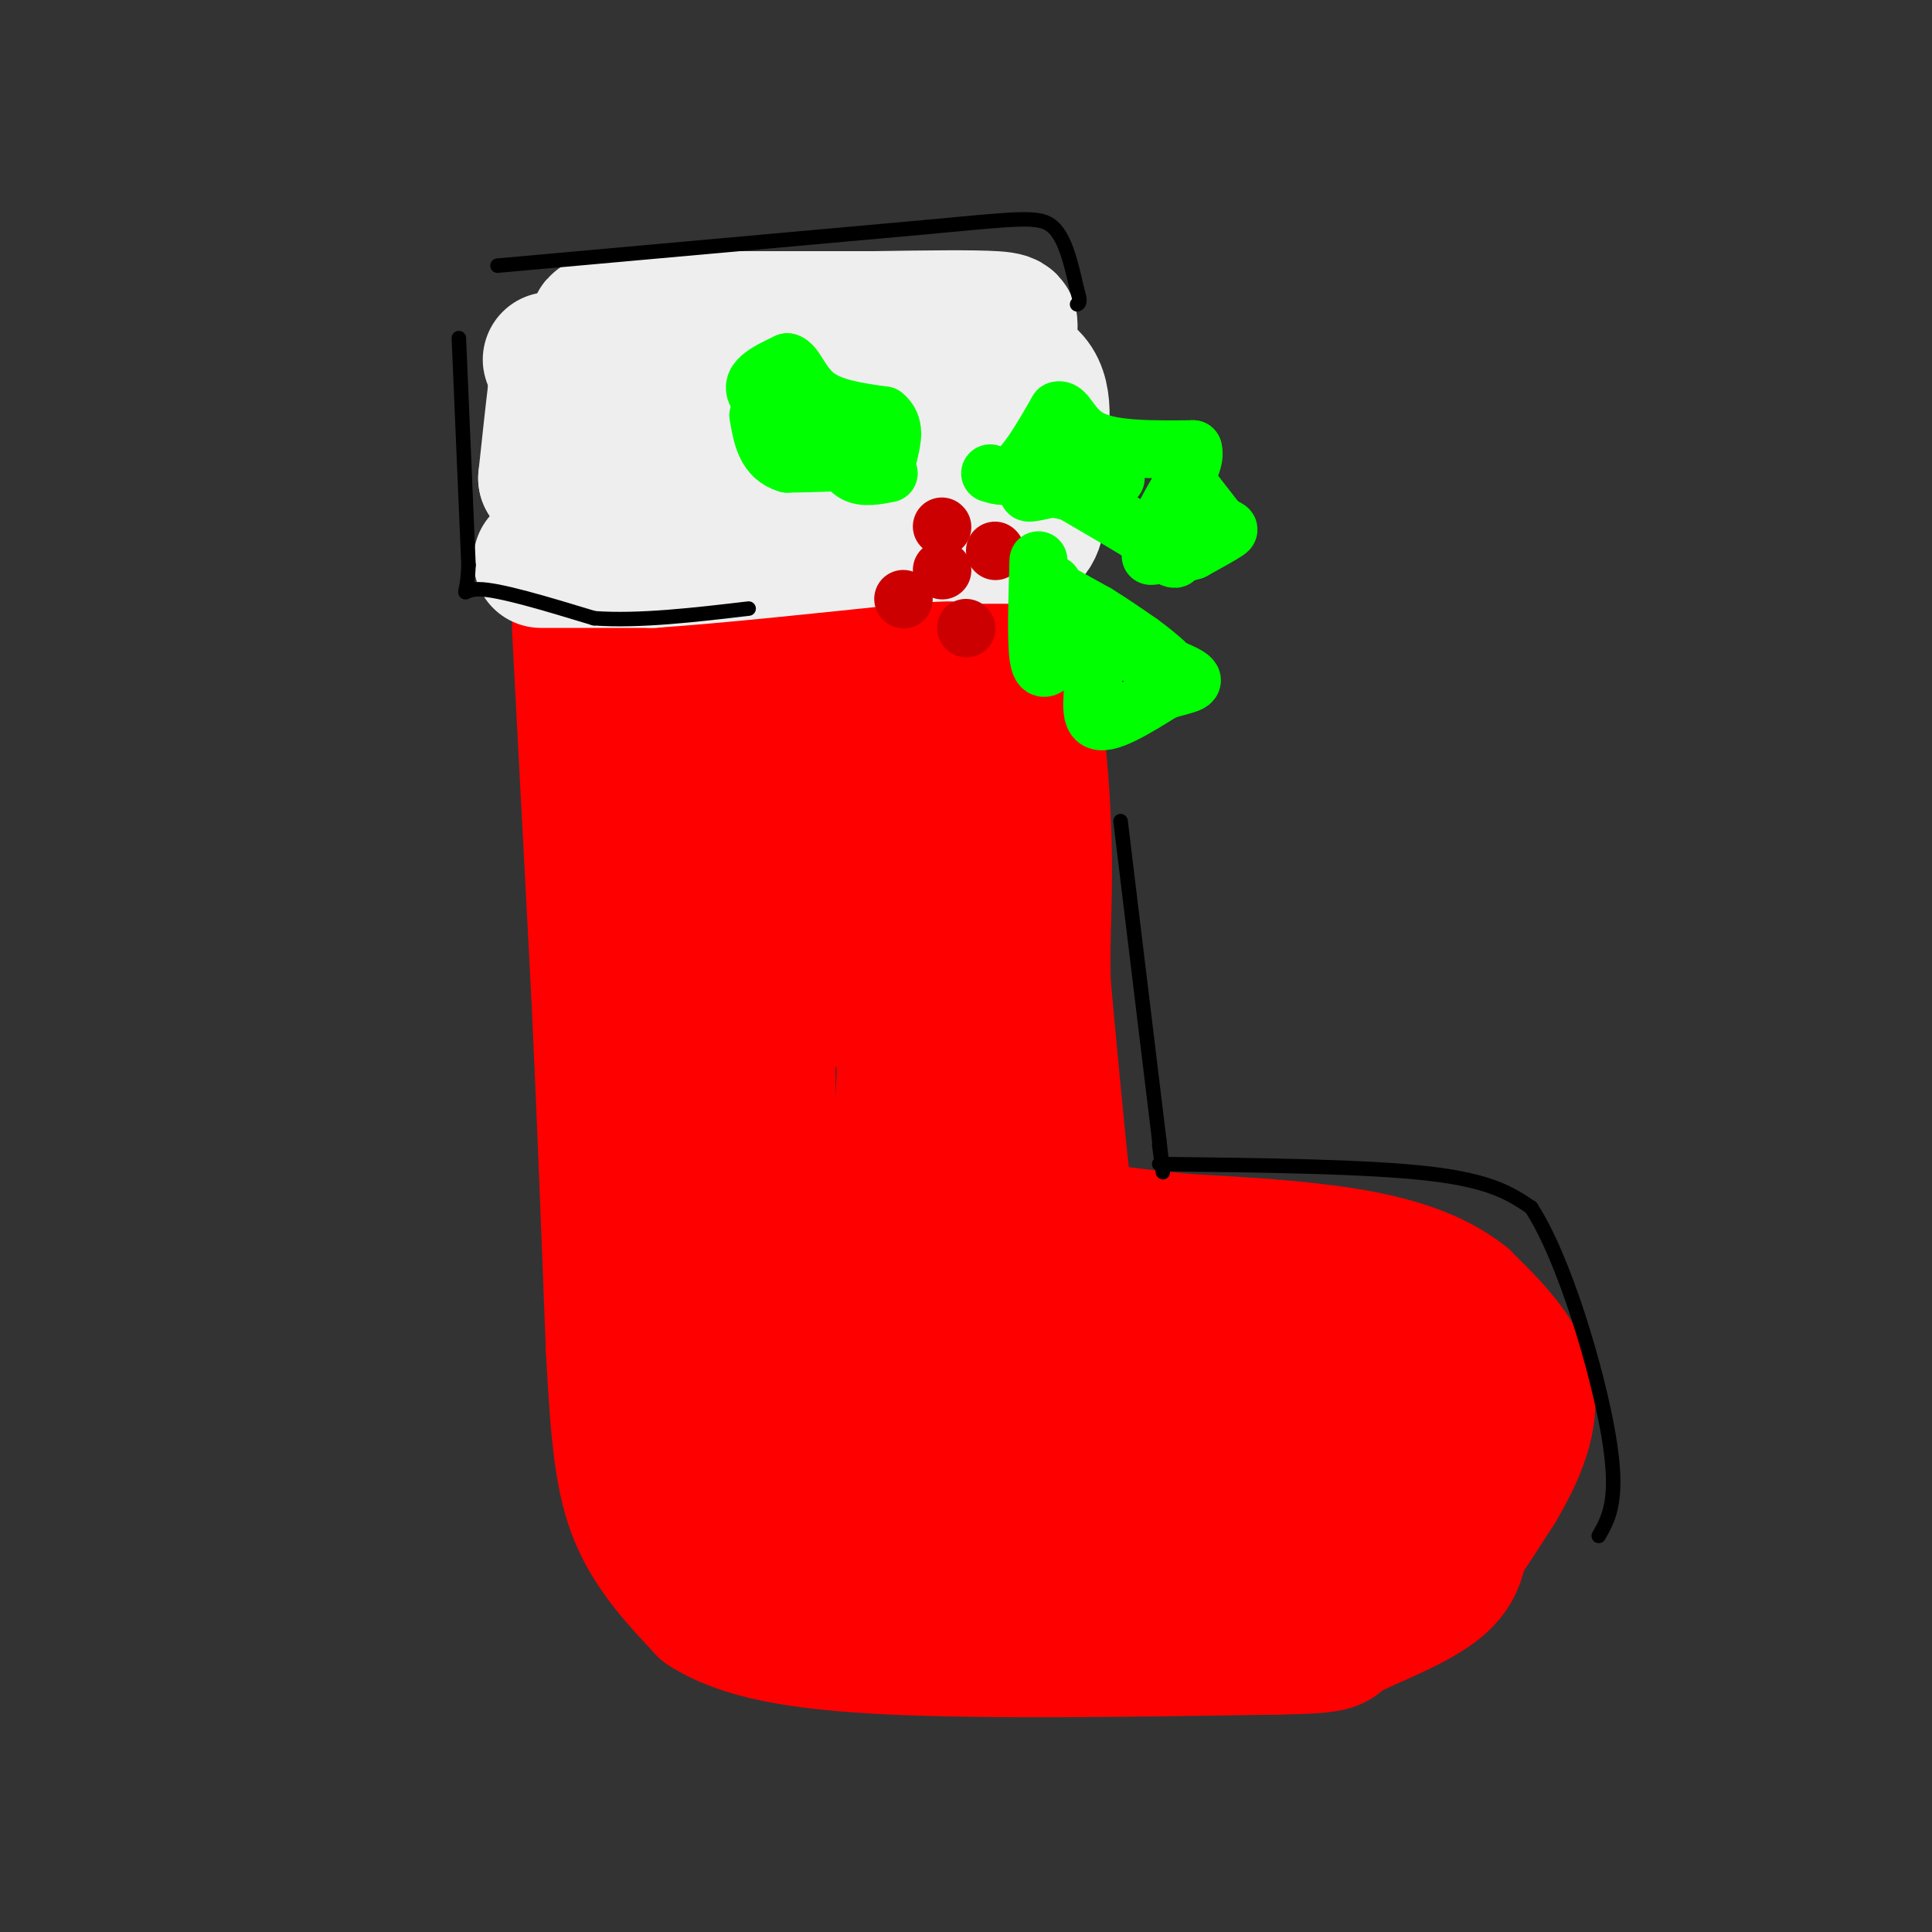 <svg viewBox='0 0 400 400' version='1.1' xmlns='http://www.w3.org/2000/svg' xmlns:xlink='http://www.w3.org/1999/xlink'><rect x="0" y="0" width="400" height="400" fill="#333333" stroke="none"/><g fill='none' stroke='#ff0000' stroke-width='28' stroke-linecap='round' stroke-linejoin='round'><path d='M120,130c0.000,0.000 4.000,76.000 4,76'/><path d='M124,206c1.167,24.833 2.083,48.917 3,73'/><path d='M127,279c0.956,18.289 1.844,27.511 5,35c3.156,7.489 8.578,13.244 14,19'/><path d='M146,333c7.333,4.733 18.667,7.067 39,8c20.333,0.933 49.667,0.467 79,0'/><path d='M264,341c14.536,-0.250 11.375,-0.875 15,-3c3.625,-2.125 14.036,-5.750 19,-10c4.964,-4.250 4.482,-9.125 4,-14'/><path d='M302,314c0.774,-5.214 0.708,-11.250 1,-14c0.292,-2.750 0.940,-2.214 -5,-5c-5.940,-2.786 -18.470,-8.893 -31,-15'/><path d='M267,280c-8.667,-3.167 -14.833,-3.583 -21,-4'/><path d='M246,276c-8.274,-1.583 -18.458,-3.542 -23,-4c-4.542,-0.458 -3.440,0.583 -4,-4c-0.560,-4.583 -2.780,-14.792 -5,-25'/><path d='M214,243c-2.333,-13.333 -5.667,-34.167 -9,-55'/><path d='M205,188c-1.833,-15.667 -1.917,-27.333 -2,-39'/><path d='M203,149c-0.810,-11.000 -1.833,-19.000 -4,-23c-2.167,-4.000 -5.476,-4.000 -11,-4c-5.524,0.000 -13.262,0.000 -21,0'/><path d='M167,122c-7.524,1.345 -15.833,4.708 -20,8c-4.167,3.292 -4.190,6.512 -4,16c0.190,9.488 0.595,25.244 1,41'/><path d='M144,187c-0.929,9.917 -3.750,14.208 -5,36c-1.250,21.792 -0.929,61.083 0,79c0.929,17.917 2.464,14.458 4,11'/><path d='M143,313c2.133,3.622 5.467,7.178 16,9c10.533,1.822 28.267,1.911 46,2'/><path d='M205,324c14.222,-1.511 26.778,-6.289 36,-8c9.222,-1.711 15.111,-0.356 21,1'/><path d='M262,317c8.000,0.333 17.500,0.667 27,1'/><path d='M284,334c3.333,-0.333 6.667,-0.667 11,-5c4.333,-4.333 9.667,-12.667 15,-21'/><path d='M310,308c4.244,-7.133 7.356,-14.467 6,-21c-1.356,-6.533 -7.178,-12.267 -13,-18'/><path d='M303,269c-5.844,-4.667 -13.956,-7.333 -24,-9c-10.044,-1.667 -22.022,-2.333 -34,-3'/><path d='M245,257c-8.500,-0.833 -12.750,-1.417 -17,-2'/><path d='M228,255c-3.917,-1.060 -5.208,-2.708 -6,-3c-0.792,-0.292 -1.083,0.774 -2,-7c-0.917,-7.774 -2.458,-24.387 -4,-41'/><path d='M216,204c-0.381,-11.226 0.667,-18.792 0,-34c-0.667,-15.208 -3.048,-38.060 -9,-47c-5.952,-8.940 -15.476,-3.970 -25,1'/><path d='M182,124c-7.357,1.310 -13.250,4.083 -17,7c-3.750,2.917 -5.357,5.976 -6,9c-0.643,3.024 -0.321,6.012 0,9'/><path d='M159,149c0.000,24.000 0.000,79.500 0,135'/><path d='M159,284c0.533,24.867 1.867,19.533 16,18c14.133,-1.533 41.067,0.733 68,3'/><path d='M243,305c18.810,0.417 31.833,-0.042 39,0c7.167,0.042 8.476,0.583 0,-3c-8.476,-3.583 -26.738,-11.292 -45,-19'/><path d='M237,283c-19.167,-6.000 -44.583,-11.500 -70,-17'/><path d='M167,266c-8.400,3.756 5.600,21.644 12,21c6.400,-0.644 5.200,-19.822 4,-39'/><path d='M183,248c1.452,-7.024 3.083,-5.083 4,-21c0.917,-15.917 1.119,-49.690 0,-65c-1.119,-15.310 -3.560,-12.155 -6,-9'/><path d='M181,153c-2.083,-1.871 -4.290,-2.048 -6,0c-1.710,2.048 -2.922,6.321 0,21c2.922,14.679 9.978,39.766 16,56c6.022,16.234 11.011,23.617 16,31'/><path d='M207,261c4.267,6.822 6.933,8.378 4,10c-2.933,1.622 -11.467,3.311 -20,5'/><path d='M191,276c-4.500,0.500 -5.750,-0.750 -7,-2'/></g>
<g fill='none' stroke='#eeeeee' stroke-width='28' stroke-linecap='round' stroke-linejoin='round'><path d='M112,116c0.000,0.000 23.000,0.000 23,0'/><path d='M135,116c12.500,-0.833 32.250,-2.917 52,-5'/><path d='M187,111c11.000,-0.833 12.500,-0.417 14,0'/><path d='M201,111c4.333,0.000 8.167,0.000 12,0'/><path d='M213,111c2.333,-2.000 2.167,-7.000 2,-12'/><path d='M215,99c0.333,-3.000 0.167,-4.500 0,-6'/><path d='M215,93c0.578,-4.178 2.022,-11.622 -2,-15c-4.022,-3.378 -13.511,-2.689 -23,-2'/><path d='M190,76c-15.167,-0.500 -41.583,-0.750 -68,-1'/><path d='M122,75c-11.867,-0.422 -7.533,-0.978 -6,0c1.533,0.978 0.267,3.489 -1,6'/><path d='M115,81c-0.500,4.000 -1.250,11.000 -2,18'/><path d='M113,99c9.333,1.500 33.667,-3.750 58,-9'/><path d='M171,90c15.333,-1.667 24.667,-1.333 34,-1'/><path d='M205,89c6.167,-3.167 4.583,-10.583 3,-18'/><path d='M208,71c1.133,-3.911 2.467,-4.689 -2,-5c-4.467,-0.311 -14.733,-0.156 -25,0'/><path d='M181,66c-12.333,0.000 -30.667,0.000 -49,0'/><path d='M132,66c-9.500,0.333 -8.750,1.167 -8,2'/></g>
<g fill='none' stroke='#cc0000' stroke-width='12' stroke-linecap='round' stroke-linejoin='round'><path d='M195,109c0.000,0.000 0.100,0.100 0.1,0.1'/><path d='M206,114c0.000,0.000 0.100,0.100 0.1,0.1'/><path d='M200,130c0.000,0.000 0.100,0.100 0.1,0.1'/><path d='M187,124c0.000,0.000 0.100,0.100 0.1,0.1'/><path d='M195,118c0.000,0.000 0.100,0.100 0.1,0.1'/></g>
<g fill='none' stroke='#00ff00' stroke-width='12' stroke-linecap='round' stroke-linejoin='round'><path d='M205,98c1.833,0.583 3.667,1.167 6,-1c2.333,-2.167 5.167,-7.083 8,-12'/><path d='M219,85c1.867,-0.622 2.533,3.822 7,6c4.467,2.178 12.733,2.089 21,2'/><path d='M247,93c1.238,3.702 -6.167,11.958 -7,17c-0.833,5.042 4.905,6.869 3,5c-1.905,-1.869 -11.452,-7.435 -21,-13'/><path d='M222,102c-5.844,-1.889 -9.956,-0.111 -9,0c0.956,0.111 6.978,-1.444 13,-3'/><path d='M226,99c3.000,-0.500 4.000,-0.250 5,0'/><path d='M215,116c-0.250,8.250 -0.500,16.500 0,20c0.500,3.500 1.750,2.250 3,1'/><path d='M218,137c2.381,-0.345 6.833,-1.708 8,1c1.167,2.708 -0.952,9.488 1,11c1.952,1.512 7.976,-2.244 14,-6'/><path d='M241,143c4.089,-1.289 7.311,-1.511 5,-3c-2.311,-1.489 -10.156,-4.244 -18,-7'/><path d='M228,133c-4.489,-1.933 -6.711,-3.267 -8,-5c-1.289,-1.733 -1.644,-3.867 -2,-6'/><path d='M218,122c-0.333,-1.167 -0.167,-1.083 0,-1'/><path d='M218,124c0.000,0.000 11.000,5.000 11,5'/><path d='M229,129c2.167,1.667 2.083,3.333 2,5'/><path d='M245,99c0.000,0.000 7.000,9.000 7,9'/><path d='M252,108c1.844,1.667 2.956,1.333 2,2c-0.956,0.667 -3.978,2.333 -7,4'/><path d='M247,114c-2.500,0.833 -5.250,0.917 -8,1'/><path d='M239,115c-1.333,0.167 -0.667,0.083 0,0'/><path d='M218,122c0.000,0.000 9.000,5.000 9,5'/><path d='M227,127c3.000,1.833 6.000,3.917 9,6'/><path d='M236,133c2.333,1.667 3.667,2.833 5,4'/><path d='M184,98c-2.583,0.500 -5.167,1.000 -7,0c-1.833,-1.000 -2.917,-3.500 -4,-6'/><path d='M173,92c-4.444,-2.844 -13.556,-6.956 -16,-10c-2.444,-3.044 1.778,-5.022 6,-7'/><path d='M163,75c1.644,0.289 2.756,4.511 6,7c3.244,2.489 8.622,3.244 14,4'/><path d='M183,86c2.500,2.000 1.750,5.000 1,8'/><path d='M184,94c-3.333,1.667 -12.167,1.833 -21,2'/><path d='M163,96c-4.500,-1.333 -5.250,-5.667 -6,-10'/></g>
<g fill='none' stroke='#000000' stroke-width='3' stroke-linecap='round' stroke-linejoin='round'><path d='M95,70c0.000,0.000 2.000,47.000 2,47'/><path d='M97,117c-0.311,8.156 -2.089,5.044 2,5c4.089,-0.044 14.044,2.978 24,6'/><path d='M123,128c9.333,0.667 20.667,-0.667 32,-2'/><path d='M103,55c0.000,0.000 89.000,-8.000 89,-8'/><path d='M192,47c19.400,-1.822 23.400,-2.378 26,0c2.600,2.378 3.800,7.689 5,13'/><path d='M223,60c0.833,2.667 0.417,2.833 0,3'/><path d='M232,170c0.000,0.000 8.000,66.000 8,66'/><path d='M240,236c1.333,11.167 0.667,6.083 0,1'/><path d='M240,241c21.583,0.250 43.167,0.500 56,2c12.833,1.500 16.917,4.250 21,7'/><path d='M317,250c6.911,10.600 13.689,33.600 16,47c2.311,13.400 0.156,17.200 -2,21'/></g>
</svg>